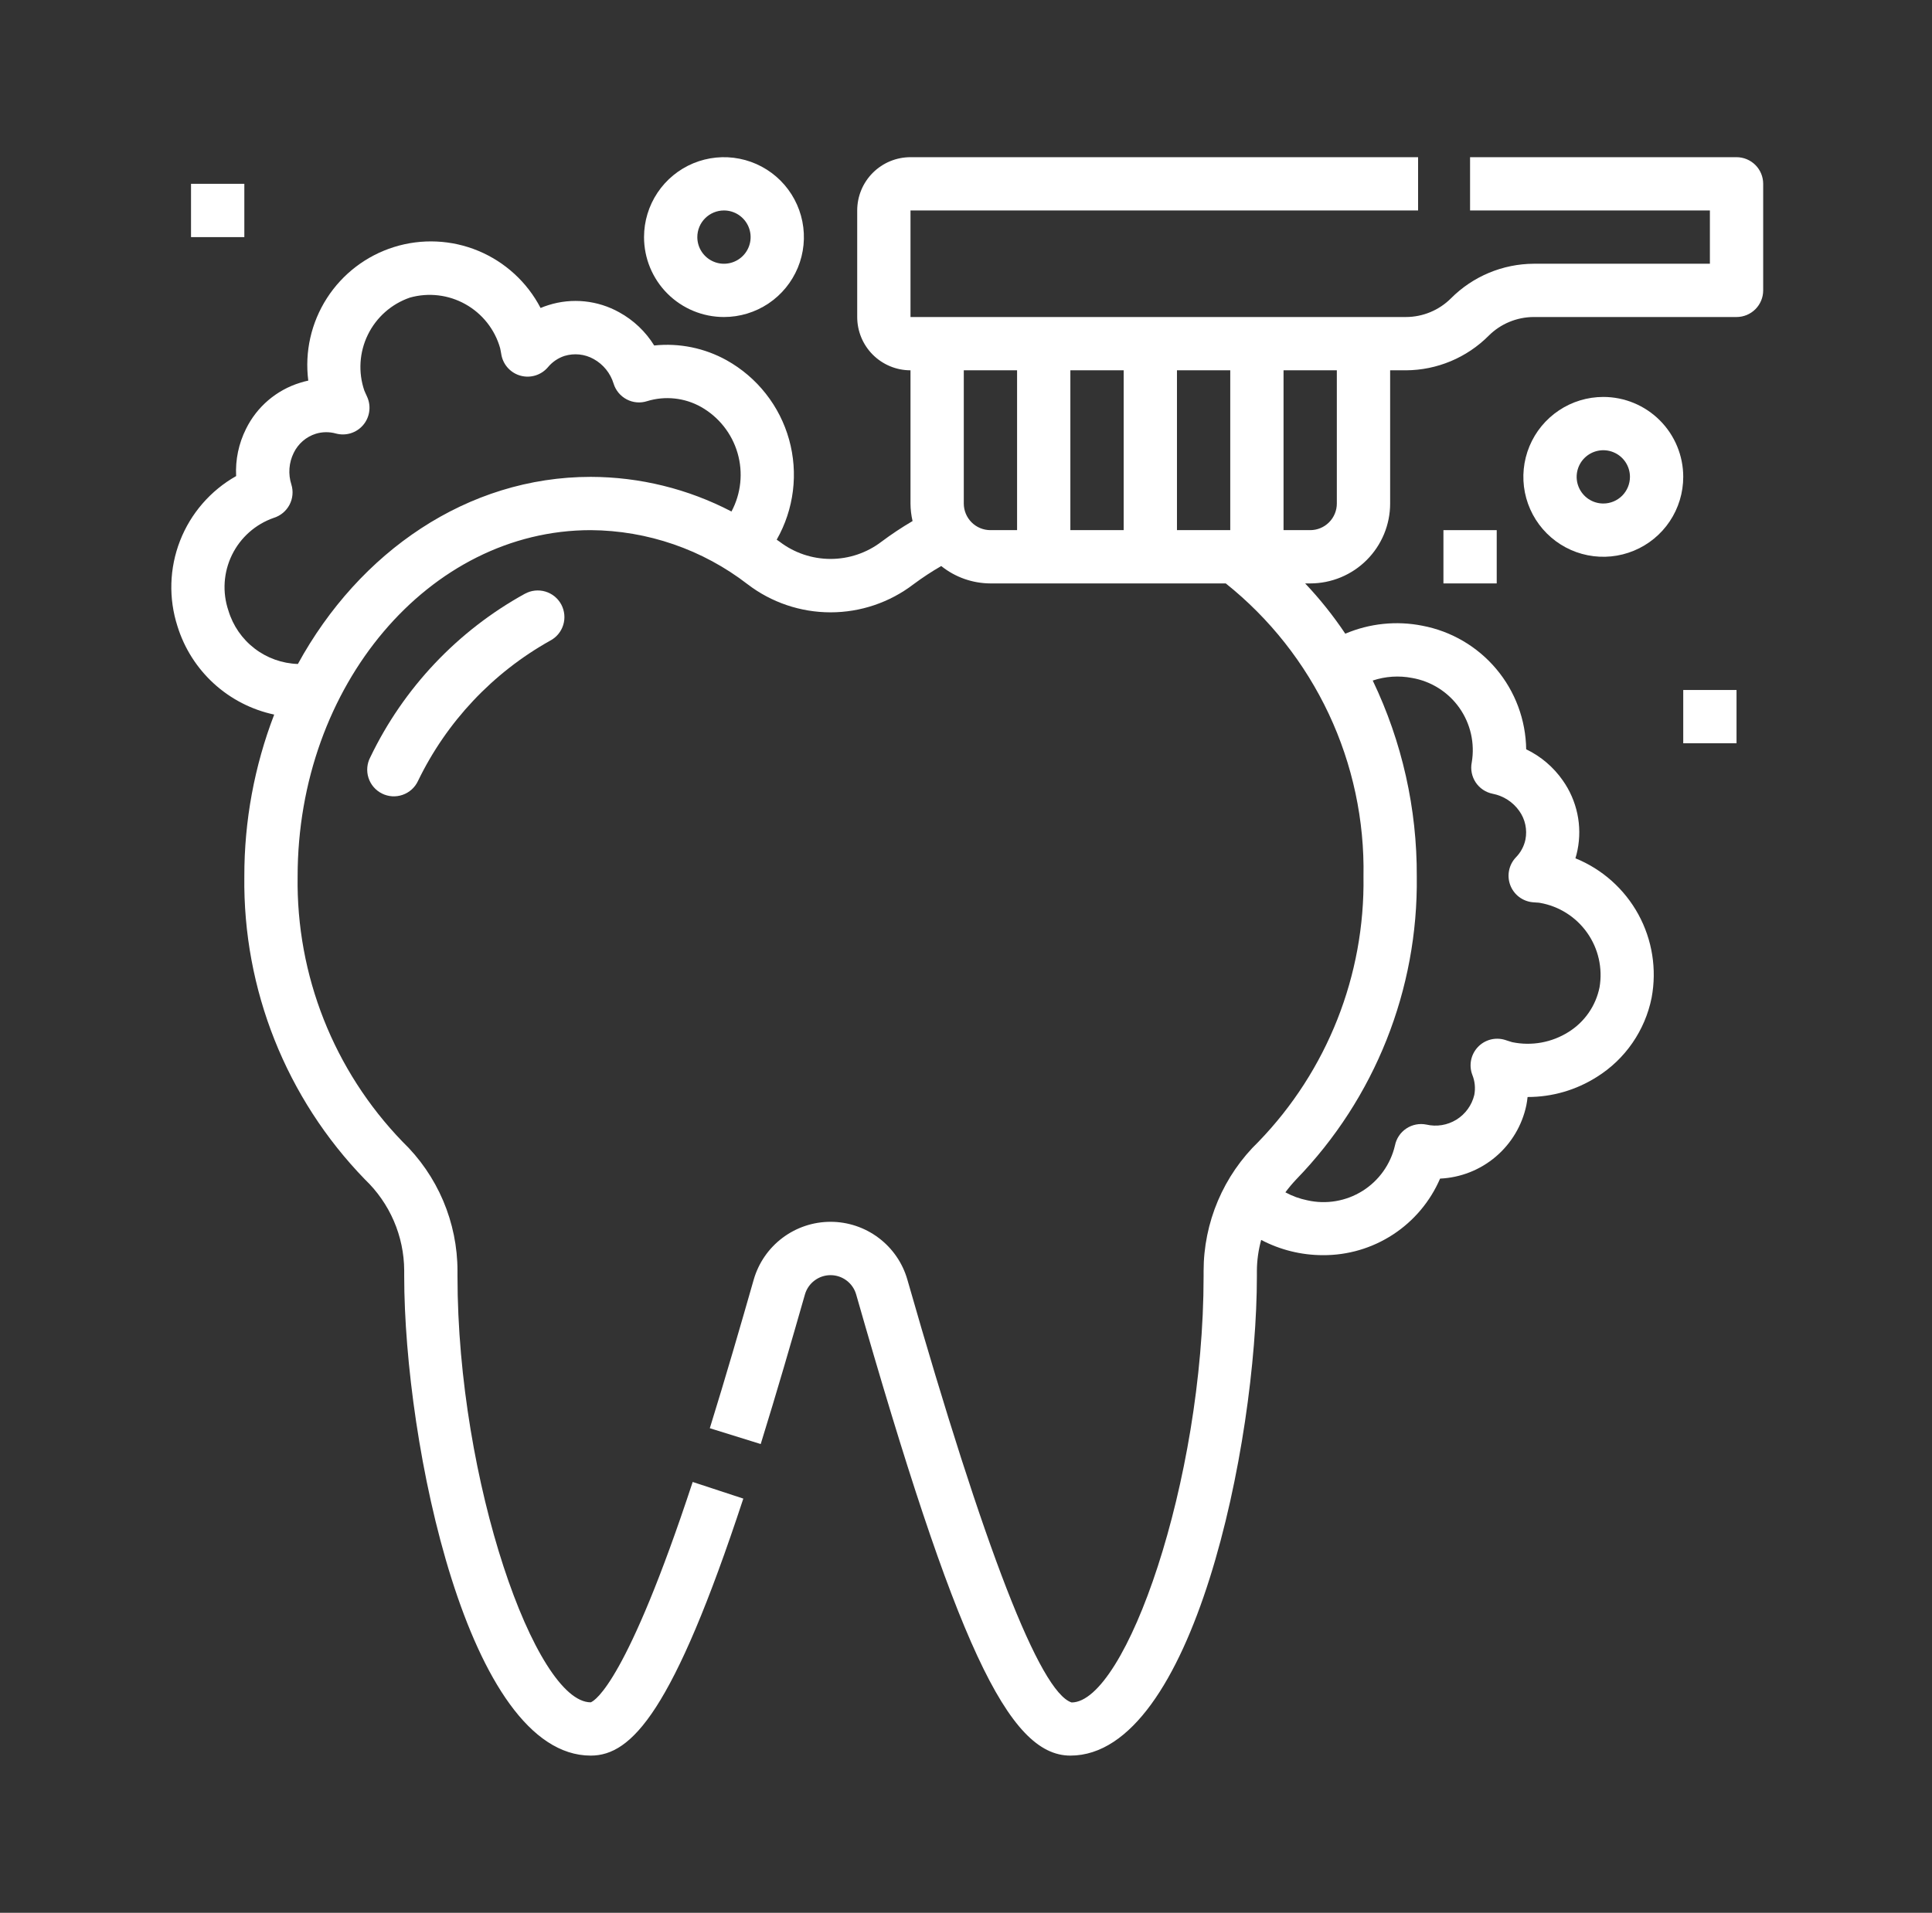 <svg xmlns="http://www.w3.org/2000/svg" fill="none" viewBox="0 0 103 102" height="102" width="103">
<rect x="0" y="0" width="103" height="102" fill="#333333" stroke="none"/>
<path fill="white" d="M27.98 31.663C24.393 33.641 21.513 36.688 19.741 40.381C19.652 40.548 19.599 40.732 19.582 40.92C19.566 41.109 19.587 41.299 19.645 41.479C19.703 41.659 19.796 41.826 19.919 41.969C20.043 42.113 20.194 42.23 20.363 42.315C20.532 42.4 20.717 42.449 20.905 42.462C21.094 42.474 21.284 42.448 21.462 42.386C21.641 42.324 21.806 42.227 21.947 42.101C22.087 41.974 22.202 41.821 22.282 41.65C23.807 38.492 26.265 35.88 29.324 34.167C29.491 34.081 29.639 33.962 29.76 33.817C29.881 33.673 29.971 33.506 30.027 33.327C30.083 33.147 30.102 32.958 30.084 32.771C30.066 32.583 30.011 32.401 29.923 32.236C29.834 32.07 29.713 31.923 29.567 31.804C29.421 31.686 29.253 31.597 29.073 31.544C28.892 31.491 28.703 31.474 28.516 31.494C28.329 31.514 28.148 31.572 27.983 31.663H27.98Z"></path>
<path fill="white" d="M92.579 8.382H78.373V11.223H91.159V14.064H81.773C80.113 14.071 78.524 14.735 77.353 15.911C76.716 16.546 75.853 16.904 74.953 16.905H48.541V11.223H75.602V8.382H48.541C47.787 8.382 47.065 8.681 46.532 9.214C45.999 9.747 45.7 10.47 45.7 11.223V16.905C45.7 17.659 45.999 18.382 46.532 18.915C47.065 19.447 47.787 19.747 48.541 19.747V26.85C48.543 27.165 48.58 27.479 48.651 27.786C48.078 28.122 47.524 28.49 46.992 28.888C46.213 29.483 45.259 29.805 44.279 29.805C43.298 29.805 42.345 29.483 41.566 28.888C41.514 28.849 41.46 28.816 41.408 28.779C41.865 27.976 42.159 27.091 42.272 26.175C42.386 25.258 42.316 24.328 42.068 23.438C41.82 22.549 41.398 21.717 40.826 20.992C40.255 20.266 39.545 19.661 38.739 19.211C37.563 18.558 36.215 18.282 34.877 18.423C34.419 17.683 33.778 17.074 33.015 16.655C32.446 16.337 31.819 16.139 31.171 16.072C30.523 16.005 29.867 16.072 29.246 16.268C29.101 16.312 28.959 16.364 28.82 16.424C28.106 15.051 26.932 13.973 25.503 13.378C24.075 12.784 22.483 12.711 21.006 13.173C19.529 13.635 18.261 14.602 17.426 15.904C16.59 17.206 16.239 18.761 16.435 20.296C16.287 20.327 16.14 20.365 15.996 20.412C15.373 20.604 14.797 20.921 14.301 21.344C13.806 21.767 13.402 22.287 13.115 22.872C12.725 23.651 12.544 24.517 12.589 25.387C11.225 26.158 10.168 27.377 9.598 28.838C9.029 30.299 8.981 31.911 9.464 33.403C9.828 34.574 10.498 35.627 11.403 36.453C12.309 37.279 13.419 37.85 14.618 38.105C13.56 40.86 13.02 43.787 13.026 46.738C12.948 52.763 15.261 58.573 19.458 62.896C20.114 63.523 20.637 64.275 20.997 65.108C21.356 65.941 21.544 66.837 21.549 67.745V68.047C21.549 76.971 24.959 93.618 31.494 93.618C33.67 93.618 35.886 91.287 39.628 79.913L36.929 79.026C33.433 89.65 31.734 90.686 31.494 90.777C28.56 90.777 24.39 79.023 24.39 68.047V67.777C24.39 66.489 24.13 65.215 23.627 64.03C23.123 62.844 22.385 61.773 21.458 60.879C17.798 57.09 15.788 52.006 15.867 46.738C15.867 36.555 22.878 28.27 31.494 28.27C34.521 28.29 37.458 29.303 39.854 31.154C41.124 32.126 42.679 32.653 44.279 32.653C45.879 32.653 47.434 32.126 48.704 31.154C49.177 30.802 49.67 30.478 50.18 30.184C50.924 30.781 51.849 31.108 52.803 31.111H65.349C67.689 32.979 69.567 35.36 70.841 38.069C72.114 40.779 72.747 43.745 72.691 46.738C72.77 52.006 70.759 57.09 67.098 60.879C66.17 61.774 65.433 62.847 64.929 64.034C64.426 65.221 64.166 66.497 64.167 67.786V68.047C64.167 79.023 59.998 90.777 57.13 90.784C55.439 90.233 52.494 82.647 48.374 68.236C48.119 67.347 47.581 66.566 46.842 66.01C46.103 65.454 45.204 65.153 44.279 65.153C43.354 65.153 42.455 65.454 41.716 66.01C40.977 66.566 40.439 67.347 40.183 68.236C39.481 70.691 38.687 73.437 37.842 76.16L40.556 77.004C41.408 74.258 42.209 71.491 42.916 69.016C43.003 68.722 43.183 68.464 43.429 68.281C43.674 68.097 43.972 67.998 44.279 67.998C44.585 67.998 44.884 68.097 45.129 68.281C45.375 68.464 45.554 68.722 45.641 69.016C50.966 87.64 53.742 93.618 57.064 93.618C63.599 93.618 67.008 76.971 67.008 68.047V67.754C67.013 67.202 67.09 66.652 67.237 66.119C68.251 66.652 69.379 66.931 70.525 66.932C71.852 66.941 73.153 66.558 74.265 65.832C75.376 65.106 76.249 64.068 76.775 62.849C77.865 62.799 78.908 62.389 79.74 61.683C80.572 60.976 81.146 60.014 81.372 58.947C81.402 58.798 81.424 58.649 81.439 58.498C82.751 58.501 84.035 58.127 85.141 57.422C85.888 56.954 86.531 56.339 87.031 55.613C87.531 54.888 87.879 54.069 88.052 53.205C88.336 51.687 88.087 50.118 87.347 48.763C86.606 47.408 85.421 46.35 83.99 45.769C84.035 45.624 84.072 45.477 84.101 45.329C84.23 44.69 84.227 44.032 84.092 43.394C83.957 42.757 83.694 42.153 83.319 41.621C82.822 40.907 82.149 40.333 81.365 39.956C81.343 38.387 80.78 36.874 79.77 35.673C78.76 34.472 77.367 33.657 75.825 33.366C74.445 33.093 73.015 33.242 71.721 33.792C71.084 32.84 70.369 31.943 69.581 31.111H69.85C70.98 31.111 72.064 30.663 72.863 29.863C73.662 29.064 74.112 27.98 74.112 26.85V19.747H74.953C76.611 19.739 78.198 19.075 79.368 17.9C80.007 17.263 80.871 16.906 81.773 16.905H92.579C92.956 16.905 93.317 16.756 93.584 16.489C93.85 16.223 94 15.862 94 15.485V9.802C94 9.426 93.85 9.064 93.584 8.798C93.317 8.532 92.956 8.382 92.579 8.382ZM15.881 35.407C15.044 35.38 14.237 35.092 13.573 34.582C12.909 34.073 12.421 33.367 12.179 32.566C11.846 31.588 11.914 30.518 12.368 29.59C12.822 28.661 13.625 27.951 14.601 27.613C14.96 27.5 15.26 27.25 15.435 26.916C15.61 26.583 15.645 26.193 15.533 25.834C15.355 25.278 15.4 24.674 15.658 24.151C15.775 23.908 15.94 23.693 16.143 23.517C16.346 23.341 16.584 23.209 16.84 23.129C17.19 23.023 17.562 23.02 17.914 23.119C18.171 23.187 18.442 23.182 18.696 23.104C18.95 23.026 19.177 22.878 19.351 22.677C19.526 22.476 19.64 22.23 19.681 21.968C19.723 21.705 19.69 21.436 19.586 21.191L19.494 20.987C19.468 20.937 19.445 20.885 19.425 20.832C19.09 19.853 19.157 18.781 19.611 17.851C20.065 16.921 20.869 16.209 21.848 15.871C22.843 15.59 23.91 15.716 24.812 16.221C25.715 16.726 26.381 17.568 26.663 18.563C26.678 18.617 26.689 18.673 26.696 18.728L26.736 18.951C26.79 19.212 26.915 19.452 27.099 19.644C27.282 19.837 27.516 19.974 27.774 20.04C28.031 20.106 28.302 20.099 28.556 20.018C28.809 19.938 29.035 19.788 29.208 19.586C29.442 19.302 29.752 19.091 30.101 18.978C30.358 18.901 30.627 18.876 30.893 18.904C31.16 18.933 31.417 19.015 31.651 19.146C32.163 19.43 32.544 19.901 32.714 20.461C32.769 20.64 32.86 20.805 32.979 20.948C33.099 21.092 33.246 21.21 33.411 21.297C33.576 21.384 33.757 21.438 33.943 21.454C34.129 21.471 34.316 21.45 34.494 21.393C34.97 21.246 35.471 21.198 35.966 21.251C36.461 21.303 36.94 21.456 37.375 21.7C38.319 22.234 39.018 23.116 39.321 24.158C39.624 25.2 39.508 26.319 38.997 27.276C36.68 26.068 34.106 25.434 31.494 25.429C24.92 25.429 19.154 29.424 15.881 35.407ZM75.282 36.152C76.3 36.329 77.207 36.902 77.803 37.746C78.399 38.59 78.636 39.636 78.463 40.655C78.389 41.025 78.465 41.408 78.673 41.722C78.882 42.035 79.207 42.253 79.577 42.327C80.151 42.438 80.66 42.767 80.997 43.245C81.153 43.464 81.262 43.712 81.318 43.974C81.374 44.236 81.377 44.507 81.325 44.771C81.25 45.128 81.073 45.457 80.817 45.718C80.633 45.911 80.507 46.151 80.454 46.411C80.4 46.672 80.421 46.942 80.513 47.192C80.605 47.441 80.766 47.66 80.976 47.822C81.187 47.985 81.439 48.085 81.703 48.112L81.926 48.129C81.983 48.13 82.04 48.135 82.097 48.145C83.114 48.322 84.02 48.895 84.616 49.739C85.212 50.583 85.449 51.628 85.276 52.646C85.178 53.134 84.981 53.597 84.698 54.006C84.415 54.415 84.051 54.762 83.63 55.026C82.734 55.594 81.653 55.79 80.615 55.573C80.557 55.559 80.5 55.541 80.445 55.52L80.231 55.451C79.977 55.374 79.706 55.37 79.45 55.439C79.193 55.509 78.961 55.648 78.781 55.843C78.6 56.038 78.477 56.279 78.426 56.54C78.376 56.801 78.399 57.071 78.494 57.319C78.631 57.658 78.667 58.029 78.598 58.389C78.467 58.936 78.124 59.41 77.645 59.706C77.166 60.002 76.589 60.096 76.041 59.968C75.671 59.894 75.288 59.97 74.974 60.179C74.66 60.388 74.443 60.712 74.369 61.082C74.135 62.088 73.512 62.96 72.637 63.508C71.761 64.056 70.705 64.235 69.698 64.007C69.288 63.924 68.894 63.781 68.527 63.581C68.706 63.34 68.899 63.11 69.105 62.892C73.299 58.569 75.61 52.761 75.532 46.738C75.55 43.123 74.747 39.55 73.184 36.29C73.86 36.064 74.582 36.017 75.282 36.152ZM62.747 28.27V19.747H65.588V28.27H62.747ZM59.906 28.27H57.064V19.747H59.906V28.27ZM51.382 26.85V19.747H54.223V28.27H52.803C52.426 28.27 52.064 28.121 51.798 27.854C51.532 27.588 51.382 27.226 51.382 26.85ZM71.27 26.85C71.27 27.226 71.121 27.588 70.854 27.854C70.588 28.121 70.227 28.27 69.85 28.27H68.429V19.747H71.27V26.85Z"></path>
<path fill="white" d="M85.476 21.167C84.633 21.167 83.809 21.417 83.109 21.886C82.408 22.354 81.862 23.019 81.539 23.798C81.216 24.577 81.132 25.434 81.296 26.261C81.461 27.087 81.867 27.847 82.463 28.443C83.059 29.039 83.818 29.445 84.645 29.609C85.472 29.773 86.329 29.689 87.107 29.366C87.886 29.044 88.552 28.498 89.02 27.797C89.488 27.096 89.738 26.272 89.738 25.429C89.738 24.299 89.289 23.215 88.49 22.416C87.691 21.616 86.607 21.167 85.476 21.167ZM85.476 26.85C85.195 26.85 84.921 26.766 84.687 26.61C84.454 26.454 84.272 26.232 84.164 25.973C84.056 25.713 84.028 25.427 84.083 25.152C84.138 24.876 84.273 24.623 84.472 24.424C84.671 24.226 84.924 24.091 85.199 24.036C85.475 23.981 85.76 24.009 86.02 24.117C86.28 24.224 86.501 24.406 86.658 24.64C86.814 24.873 86.897 25.148 86.897 25.429C86.897 25.806 86.747 26.167 86.481 26.434C86.215 26.7 85.853 26.85 85.476 26.85Z"></path>
<path fill="white" d="M38.596 16.905C39.439 16.905 40.263 16.655 40.964 16.187C41.665 15.719 42.211 15.053 42.534 14.275C42.856 13.496 42.941 12.639 42.776 11.812C42.612 10.986 42.206 10.226 41.61 9.63C41.014 9.034 40.255 8.628 39.428 8.464C38.601 8.299 37.744 8.384 36.965 8.706C36.187 9.029 35.521 9.575 35.053 10.276C34.585 10.977 34.335 11.801 34.335 12.644C34.335 13.774 34.784 14.858 35.583 15.657C36.382 16.456 37.466 16.905 38.596 16.905ZM38.596 11.223C38.877 11.223 39.152 11.306 39.386 11.463C39.619 11.619 39.801 11.84 39.909 12.1C40.017 12.36 40.045 12.645 39.99 12.921C39.935 13.196 39.8 13.45 39.601 13.648C39.402 13.847 39.149 13.982 38.874 14.037C38.598 14.092 38.312 14.064 38.053 13.956C37.793 13.849 37.571 13.666 37.415 13.433C37.259 13.199 37.176 12.925 37.176 12.644C37.176 12.267 37.325 11.905 37.592 11.639C37.858 11.373 38.22 11.223 38.596 11.223Z"></path>
<path fill="white" d="M13.026 9.802H10.184V12.644H13.026V9.802Z"></path>
<path fill="white" d="M79.794 28.27H76.953V31.111H79.794V28.27Z"></path>
<path fill="white" d="M92.579 36.794H89.738V39.635H92.579V36.794Z"></path>
</svg>
